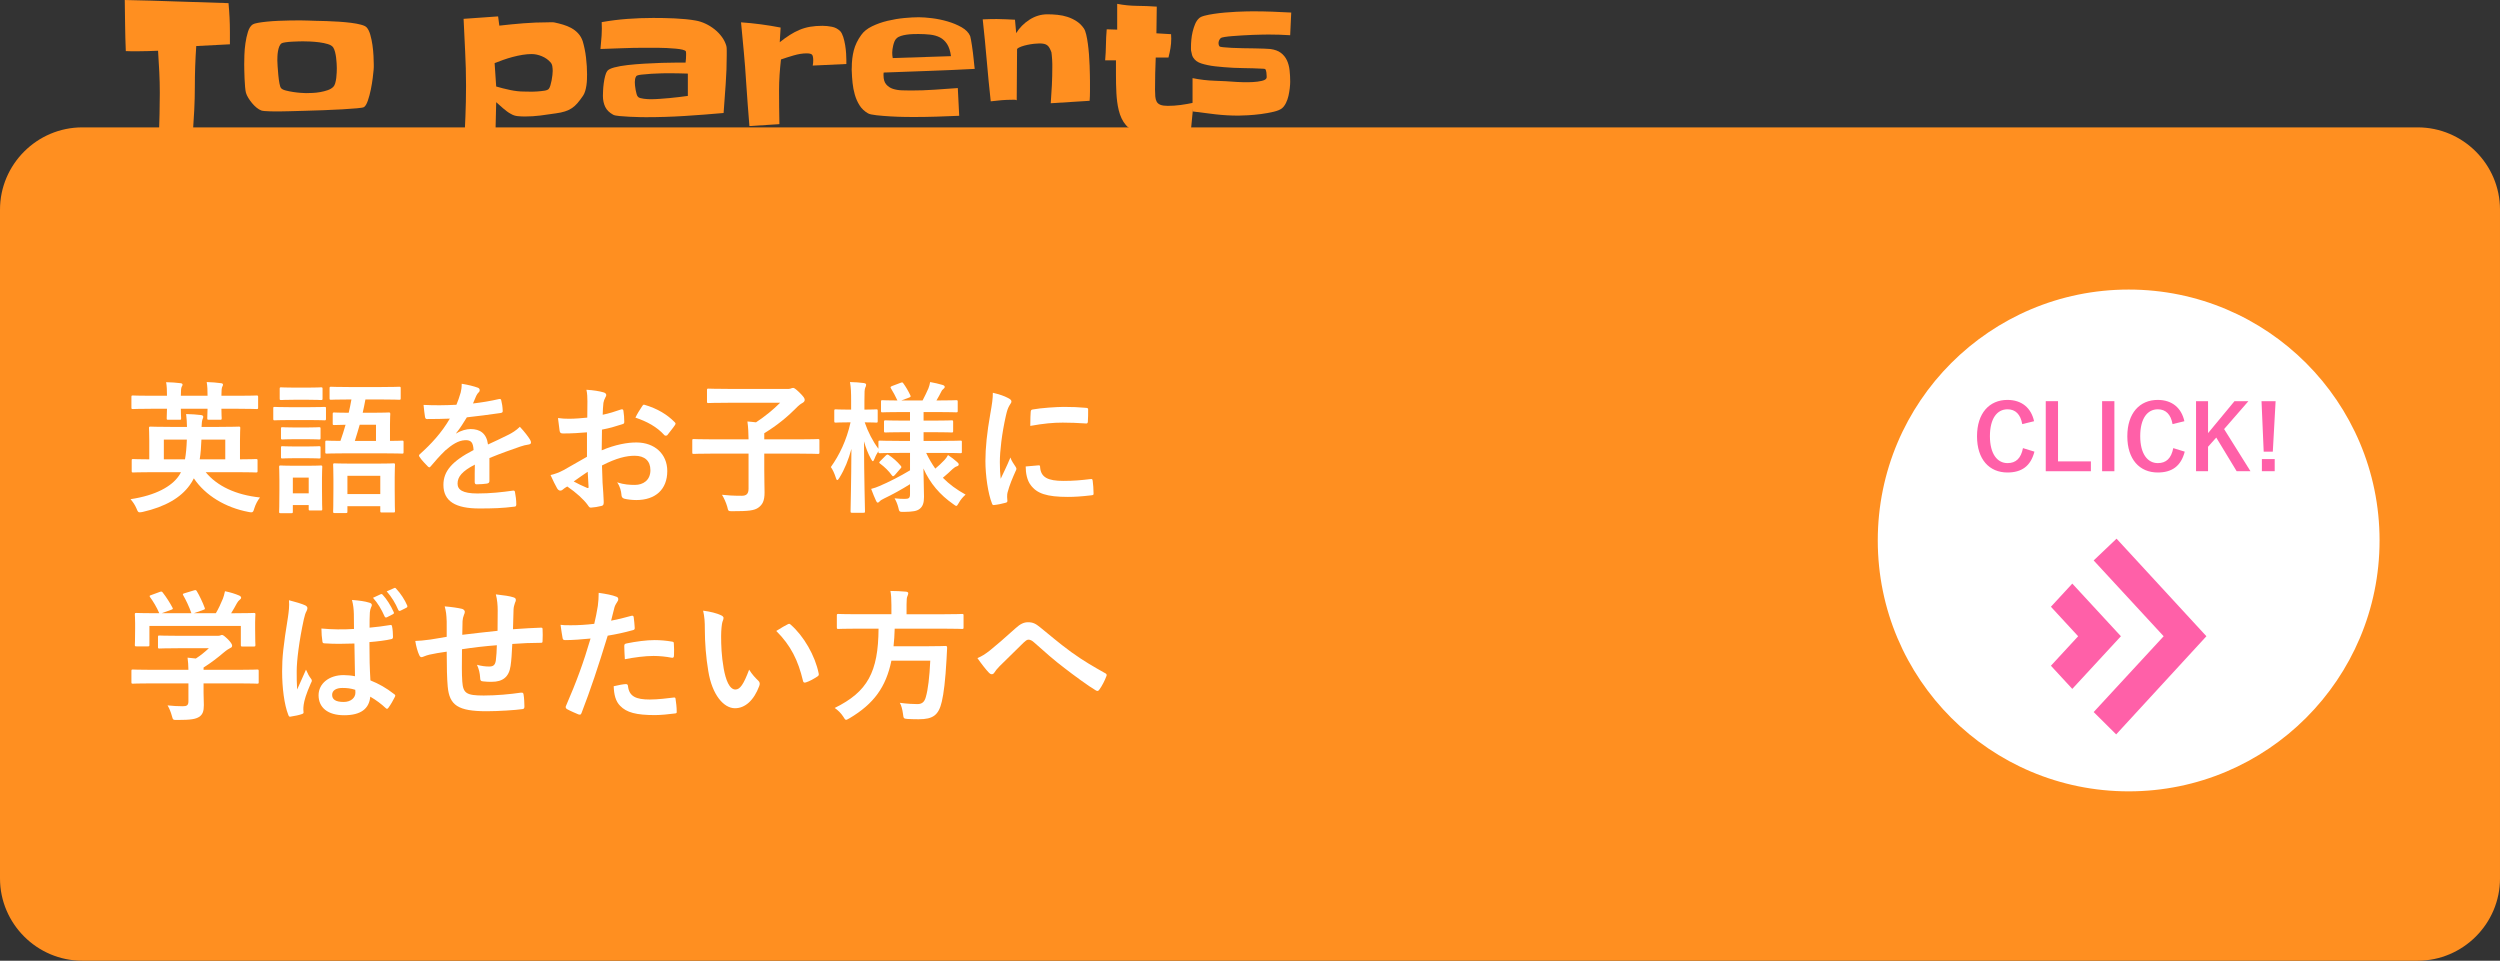 <?xml version="1.0" encoding="utf-8"?>
<!-- Generator: Adobe Illustrator 17.0.2, SVG Export Plug-In . SVG Version: 6.00 Build 0)  -->
<!DOCTYPE svg PUBLIC "-//W3C//DTD SVG 1.1 Tiny//EN" "http://www.w3.org/Graphics/SVG/1.1/DTD/svg11-tiny.dtd">
<svg version="1.1" baseProfile="tiny" id="レイヤー_1"
	 xmlns="http://www.w3.org/2000/svg" xmlns:xlink="http://www.w3.org/1999/xlink" x="0px" y="0px" width="420px" height="161.399px"
	 viewBox="0 0 420 161.399" xml:space="preserve">
<rect x="0" y="0" width="420" height="161.399" fill="#333333" stroke="none"/>
<path fill="#FF8F20" d="M420,147.577c0,7.602-6.22,13.821-13.821,13.821H13.821C6.22,161.399,0,155.179,0,147.577V35.22
	c0-7.602,6.22-13.821,13.821-13.821h392.357c7.602,0,13.821,6.22,13.821,13.821V147.577z"/>
<g>
	<path fill="#FF8F20" d="M38.625,5.391v2.051L32.97,7.734c-0.078,1.133-0.137,2.256-0.176,3.369c-0.04,1.113-0.059,2.227-0.059,3.34
		c0,1.367-0.034,2.729-0.103,4.087c-0.069,1.358-0.151,2.71-0.249,4.058c-0.703,0.039-1.406,0.073-2.109,0.103
		s-1.406,0.044-2.109,0.044c-0.254,0-0.503-0.005-0.747-0.015c-0.245-0.01-0.483-0.015-0.718-0.015
		c0.039-1.191,0.073-2.377,0.103-3.56c0.029-1.182,0.044-2.358,0.044-3.53s-0.029-2.348-0.088-3.53
		c-0.059-1.182-0.127-2.368-0.205-3.56c-0.567,0.02-1.138,0.04-1.714,0.059c-0.576,0.02-1.157,0.029-1.743,0.029
		c-0.333,0-0.659,0-0.981,0s-0.649-0.01-0.981-0.029c-0.059-1.445-0.098-2.881-0.117-4.307c-0.02-1.425-0.04-2.852-0.059-4.277
		c2.93,0.059,5.84,0.142,8.73,0.249c2.89,0.107,5.791,0.201,8.701,0.278c0.078,0.84,0.136,1.655,0.176,2.446
		C38.605,3.765,38.625,4.57,38.625,5.391z"/>
	<path fill="#FF8F20" d="M62.795,10.84c0,0.157,0,0.308,0,0.454s-0.01,0.298-0.029,0.454c-0.02,0.274-0.069,0.723-0.146,1.348
		c-0.078,0.625-0.186,1.274-0.322,1.948c-0.137,0.674-0.303,1.294-0.498,1.86c-0.195,0.567-0.41,0.928-0.645,1.084
		c-0.117,0.078-0.513,0.146-1.187,0.205s-1.494,0.117-2.461,0.176s-2.017,0.107-3.149,0.146c-1.133,0.04-2.212,0.073-3.237,0.103
		s-1.924,0.054-2.695,0.073c-0.772,0.02-1.285,0.029-1.538,0.029c-0.117,0-0.318,0-0.601,0c-0.283,0-0.582-0.004-0.894-0.015
		c-0.312-0.01-0.605-0.024-0.879-0.044c-0.274-0.019-0.469-0.048-0.586-0.088c-0.274-0.098-0.547-0.259-0.82-0.483
		c-0.274-0.224-0.527-0.479-0.762-0.762c-0.234-0.283-0.444-0.576-0.63-0.879c-0.186-0.303-0.318-0.59-0.396-0.864
		c-0.059-0.215-0.107-0.542-0.146-0.981c-0.04-0.439-0.069-0.898-0.088-1.377c-0.02-0.479-0.034-0.942-0.044-1.392
		c-0.01-0.449-0.015-0.791-0.015-1.025c0-0.371,0.01-0.883,0.029-1.538c0.019-0.654,0.078-1.323,0.176-2.007
		c0.098-0.684,0.239-1.323,0.425-1.919c0.186-0.596,0.454-1.011,0.806-1.245c0.156-0.098,0.449-0.186,0.879-0.264
		c0.429-0.078,0.938-0.146,1.523-0.205s1.211-0.103,1.875-0.132c0.664-0.029,1.313-0.048,1.948-0.059
		c0.634-0.01,1.226-0.015,1.772-0.015c0.546,0,0.986,0.01,1.318,0.029c0.293,0.02,0.713,0.034,1.26,0.044
		c0.546,0.01,1.157,0.025,1.831,0.044c0.674,0.02,1.372,0.054,2.095,0.103c0.722,0.049,1.396,0.113,2.021,0.19
		c0.625,0.078,1.176,0.181,1.655,0.308c0.479,0.127,0.795,0.278,0.952,0.454c0.253,0.274,0.458,0.684,0.615,1.23
		c0.156,0.547,0.278,1.128,0.366,1.743s0.146,1.221,0.176,1.816C62.78,9.986,62.795,10.469,62.795,10.84z M56.584,11.455
		c0-0.234-0.01-0.508-0.029-0.82c-0.02-0.312-0.049-0.63-0.088-0.952c-0.04-0.322-0.098-0.634-0.176-0.938
		c-0.078-0.303-0.176-0.552-0.293-0.747c-0.157-0.253-0.459-0.449-0.908-0.586c-0.45-0.136-0.942-0.239-1.479-0.308
		c-0.538-0.068-1.065-0.112-1.582-0.132c-0.518-0.019-0.904-0.029-1.157-0.029c-0.137,0-0.381,0.005-0.732,0.015
		c-0.352,0.01-0.718,0.025-1.099,0.044c-0.381,0.02-0.737,0.054-1.069,0.103c-0.333,0.049-0.547,0.103-0.645,0.161
		c-0.176,0.117-0.312,0.298-0.41,0.542c-0.098,0.245-0.171,0.513-0.22,0.806c-0.049,0.293-0.078,0.582-0.088,0.864
		c-0.01,0.283-0.015,0.513-0.015,0.688s0.015,0.494,0.044,0.952c0.029,0.459,0.068,0.948,0.117,1.465
		c0.048,0.518,0.112,0.992,0.19,1.421c0.078,0.43,0.176,0.703,0.293,0.82c0.136,0.157,0.396,0.283,0.776,0.381
		c0.381,0.098,0.791,0.181,1.23,0.249c0.439,0.069,0.864,0.117,1.274,0.146s0.703,0.044,0.879,0.044c0.312,0,0.684-0.01,1.113-0.029
		c0.429-0.019,0.864-0.068,1.304-0.146c0.439-0.078,0.854-0.186,1.245-0.322c0.391-0.136,0.703-0.322,0.938-0.557
		c0.136-0.136,0.244-0.341,0.322-0.615c0.078-0.273,0.136-0.566,0.176-0.879c0.039-0.312,0.063-0.62,0.073-0.923
		C56.579,11.87,56.584,11.631,56.584,11.455z"/>
	<path fill="#FF8F20" d="M98.625,12.451c0,0.274-0.005,0.571-0.015,0.894c-0.01,0.322-0.04,0.649-0.088,0.981
		c-0.049,0.333-0.117,0.649-0.205,0.952c-0.088,0.303-0.21,0.571-0.366,0.806c-0.333,0.488-0.645,0.904-0.938,1.245
		c-0.293,0.342-0.611,0.625-0.952,0.85c-0.342,0.225-0.728,0.406-1.157,0.542c-0.43,0.137-0.938,0.245-1.523,0.322
		c-0.879,0.137-1.748,0.259-2.607,0.366c-0.86,0.107-1.729,0.161-2.607,0.161c-0.391,0-0.791-0.019-1.201-0.059
		c-0.41-0.039-0.791-0.166-1.143-0.381c-0.195-0.098-0.406-0.229-0.63-0.396c-0.225-0.166-0.444-0.341-0.659-0.527
		c-0.215-0.186-0.425-0.371-0.63-0.557c-0.205-0.186-0.386-0.347-0.542-0.483l-0.176,7.354c-0.547,0.039-1.094,0.054-1.641,0.044
		c-0.547-0.01-1.104-0.015-1.67-0.015c-0.333,0-0.649,0.004-0.952,0.015c-0.303,0.01-0.62,0.024-0.952,0.044
		c0.078-1.68,0.151-3.354,0.22-5.024c0.068-1.67,0.103-3.335,0.103-4.995v-0.352c0-1.855-0.049-3.701-0.146-5.537
		c-0.098-1.835-0.186-3.681-0.264-5.537c0.977-0.078,1.943-0.146,2.9-0.205c0.957-0.059,1.923-0.127,2.9-0.205l0.205,1.553
		c1.348-0.156,2.7-0.288,4.058-0.396c1.357-0.107,2.72-0.161,4.087-0.161c0.176,0,0.366-0.004,0.571-0.015
		C92.809,3.726,93,3.74,93.176,3.779c0.469,0.098,0.947,0.22,1.436,0.366c0.488,0.146,0.947,0.337,1.377,0.571
		c0.429,0.234,0.81,0.532,1.143,0.894c0.332,0.362,0.586,0.796,0.762,1.304c0.117,0.391,0.224,0.82,0.322,1.289
		c0.098,0.469,0.176,0.952,0.234,1.45s0.103,0.986,0.132,1.465C98.61,11.597,98.625,12.041,98.625,12.451z M92.853,11.924
		c0-0.234-0.02-0.488-0.059-0.762c-0.04-0.273-0.137-0.498-0.293-0.674c-0.391-0.449-0.879-0.795-1.465-1.04
		c-0.586-0.244-1.162-0.366-1.729-0.366c-0.469,0-0.977,0.044-1.523,0.132c-0.547,0.088-1.094,0.205-1.641,0.352
		c-0.547,0.146-1.084,0.312-1.611,0.498c-0.527,0.186-1.006,0.366-1.436,0.542l0.264,3.926c0.722,0.215,1.499,0.41,2.329,0.586
		c0.83,0.176,1.616,0.264,2.358,0.264c0.195,0,0.498,0.005,0.908,0.015c0.41,0.01,0.835,0,1.274-0.029s0.85-0.073,1.23-0.132
		s0.63-0.166,0.747-0.322c0.098-0.117,0.186-0.308,0.264-0.571c0.078-0.264,0.146-0.546,0.205-0.85
		c0.059-0.303,0.103-0.596,0.132-0.879C92.839,12.33,92.853,12.1,92.853,11.924z"/>
	<path fill="#FF8F20" d="M122.092,9.229c0,1.641-0.059,3.271-0.176,4.893c-0.117,1.622-0.234,3.242-0.352,4.863
		c-2.188,0.195-4.365,0.362-6.533,0.498c-2.168,0.137-4.346,0.205-6.533,0.205c-0.195,0-0.557-0.004-1.084-0.015
		c-0.527-0.01-1.084-0.029-1.67-0.059s-1.143-0.068-1.67-0.117c-0.527-0.048-0.879-0.122-1.055-0.22
		c-0.645-0.352-1.094-0.795-1.348-1.333c-0.254-0.537-0.381-1.147-0.381-1.831c0-0.234,0.01-0.546,0.029-0.938
		c0.019-0.391,0.059-0.801,0.117-1.23c0.059-0.429,0.136-0.83,0.234-1.201c0.098-0.371,0.215-0.645,0.352-0.82
		c0.176-0.234,0.576-0.435,1.201-0.601c0.625-0.166,1.372-0.297,2.241-0.396c0.869-0.098,1.806-0.176,2.812-0.234
		c1.006-0.059,1.967-0.103,2.886-0.132c0.918-0.029,1.738-0.044,2.461-0.044c0.722,0,1.24,0,1.553,0
		c0.059-0.429,0.088-0.85,0.088-1.26c0-0.039,0-0.142,0-0.308c0-0.166-0.01-0.268-0.029-0.308c-0.059-0.117-0.245-0.215-0.557-0.293
		c-0.312-0.078-0.699-0.136-1.157-0.176c-0.459-0.039-0.957-0.073-1.494-0.103c-0.538-0.029-1.06-0.044-1.567-0.044
		c-0.508,0-0.957,0-1.348,0c-0.391,0-0.674,0-0.85,0c-1.23,0-2.461,0.025-3.691,0.073c-1.23,0.049-2.461,0.093-3.691,0.132
		c0.078-0.742,0.142-1.494,0.19-2.256c0.048-0.762,0.054-1.513,0.015-2.256c1.425-0.253,2.856-0.435,4.292-0.542
		c1.436-0.107,2.886-0.161,4.351-0.161c0.527,0,1.103,0.005,1.729,0.015c0.625,0.01,1.25,0.029,1.875,0.059
		c0.625,0.029,1.245,0.073,1.86,0.132s1.187,0.137,1.714,0.234c0.546,0.098,1.088,0.274,1.626,0.527
		c0.537,0.254,1.04,0.567,1.509,0.938c0.469,0.371,0.879,0.796,1.23,1.274c0.352,0.479,0.605,0.992,0.762,1.538
		c0.019,0.059,0.034,0.157,0.044,0.293c0.01,0.137,0.015,0.289,0.015,0.454c0,0.166,0,0.318,0,0.454
		C122.092,9.072,122.092,9.17,122.092,9.229z M115.558,16.113v-3.75c-0.567-0.019-1.133-0.034-1.699-0.044
		c-0.567-0.01-1.133-0.015-1.699-0.015c-0.117,0-0.444,0.005-0.981,0.015c-0.538,0.01-1.113,0.034-1.729,0.073
		c-0.615,0.04-1.177,0.088-1.685,0.146c-0.508,0.059-0.801,0.146-0.879,0.264c-0.098,0.157-0.161,0.318-0.19,0.483
		c-0.029,0.166-0.044,0.337-0.044,0.513c0,0.137,0.01,0.322,0.029,0.557c0.019,0.234,0.054,0.479,0.103,0.732
		c0.048,0.254,0.103,0.488,0.161,0.703c0.059,0.215,0.136,0.371,0.234,0.469c0.078,0.098,0.209,0.171,0.396,0.22
		c0.186,0.049,0.385,0.088,0.601,0.117c0.215,0.029,0.429,0.049,0.645,0.059c0.215,0.01,0.381,0.015,0.498,0.015
		c0.469,0,0.971-0.019,1.509-0.059c0.537-0.039,1.084-0.083,1.641-0.132c0.557-0.048,1.099-0.107,1.626-0.176
		C114.621,16.235,115.109,16.172,115.558,16.113z"/>
	<path fill="#FF8F20" d="M142.189,10.078v0.674l-5.654,0.264c0.059-0.253,0.088-0.546,0.088-0.879c0-0.488-0.069-0.806-0.205-0.952
		c-0.137-0.146-0.439-0.22-0.908-0.22c-0.664,0-1.396,0.117-2.197,0.352c-0.801,0.234-1.504,0.459-2.109,0.674
		c-0.098,0.86-0.176,1.719-0.234,2.578c-0.059,0.86-0.088,1.719-0.088,2.578c0,0.957,0.004,1.909,0.015,2.856
		c0.01,0.948,0.024,1.9,0.044,2.856l-5.039,0.322c-0.098-1.25-0.195-2.495-0.293-3.735c-0.098-1.24-0.186-2.485-0.264-3.735
		c-0.098-1.66-0.225-3.315-0.381-4.966c-0.157-1.65-0.312-3.315-0.469-4.995c1.113,0.078,2.222,0.19,3.325,0.337
		c1.103,0.146,2.212,0.327,3.325,0.542l-0.146,2.461c0.586-0.469,1.147-0.874,1.685-1.216c0.537-0.341,1.084-0.63,1.641-0.864
		s1.147-0.405,1.772-0.513c0.625-0.107,1.318-0.161,2.08-0.161c0.508,0,1.035,0.054,1.582,0.161
		c0.546,0.107,1.015,0.356,1.406,0.747c0.195,0.215,0.361,0.538,0.498,0.967c0.136,0.43,0.244,0.884,0.322,1.362
		c0.078,0.479,0.132,0.948,0.161,1.406C142.175,9.439,142.189,9.805,142.189,10.078z"/>
	<path fill="#FF8F20" d="M163.752,11.572c-2.559,0.137-5.108,0.249-7.646,0.337c-2.539,0.088-5.088,0.181-7.646,0.278
		c-0.02,0.078-0.029,0.157-0.029,0.234c0,0.078,0,0.157,0,0.234c0,0.664,0.151,1.172,0.454,1.523
		c0.303,0.352,0.678,0.601,1.128,0.747c0.449,0.146,0.947,0.23,1.494,0.249c0.546,0.02,1.055,0.029,1.523,0.029
		c1.308,0,2.617-0.044,3.926-0.132c1.308-0.088,2.626-0.18,3.955-0.278l0.234,4.658c-1.289,0.059-2.574,0.107-3.853,0.146
		c-1.279,0.04-2.563,0.059-3.853,0.059c-0.274,0-0.776-0.004-1.509-0.015c-0.732-0.01-1.514-0.039-2.344-0.088
		c-0.831-0.048-1.607-0.112-2.329-0.19c-0.723-0.078-1.201-0.186-1.436-0.322c-0.605-0.352-1.08-0.801-1.421-1.348
		c-0.342-0.546-0.605-1.143-0.791-1.787c-0.186-0.645-0.312-1.304-0.381-1.978c-0.069-0.674-0.113-1.323-0.132-1.948
		c-0.02-0.098-0.025-0.2-0.015-0.308c0.01-0.107,0.015-0.209,0.015-0.308c0-1.035,0.112-1.997,0.337-2.886
		c0.224-0.889,0.64-1.753,1.245-2.593c0.41-0.586,1.015-1.074,1.816-1.465c0.801-0.391,1.67-0.698,2.607-0.923
		c0.938-0.224,1.875-0.381,2.812-0.469s1.748-0.132,2.432-0.132c0.605,0,1.348,0.054,2.227,0.161
		c0.879,0.107,1.753,0.289,2.622,0.542c0.869,0.254,1.655,0.582,2.358,0.981c0.703,0.4,1.182,0.894,1.436,1.479
		c0.039,0.117,0.083,0.318,0.132,0.601c0.048,0.283,0.103,0.605,0.161,0.967c0.059,0.362,0.112,0.747,0.161,1.157
		c0.048,0.41,0.092,0.801,0.132,1.172c0.039,0.371,0.073,0.703,0.103,0.996S163.732,11.455,163.752,11.572z M159.767,9.434
		c-0.117-0.859-0.337-1.538-0.659-2.036s-0.723-0.869-1.201-1.113c-0.479-0.244-1.025-0.4-1.641-0.469
		c-0.615-0.068-1.274-0.103-1.978-0.103c-0.234,0-0.527,0.005-0.879,0.015c-0.352,0.01-0.703,0.04-1.055,0.088
		c-0.352,0.049-0.684,0.122-0.996,0.22c-0.312,0.098-0.557,0.234-0.732,0.41c-0.137,0.117-0.249,0.278-0.337,0.483
		s-0.161,0.425-0.22,0.659s-0.103,0.464-0.132,0.688c-0.029,0.225-0.044,0.415-0.044,0.571c0,0.312,0.029,0.615,0.088,0.908
		L159.767,9.434z"/>
	<path fill="#FF8F20" d="M183.117,13.74c0,0.527,0,1.06,0,1.597c0,0.538-0.02,1.069-0.059,1.597l-6.533,0.41
		c0.078-1.015,0.142-2.021,0.19-3.018c0.048-0.996,0.073-2.011,0.073-3.047c0-0.098,0-0.264,0-0.498s-0.01-0.483-0.029-0.747
		c-0.02-0.264-0.04-0.513-0.059-0.747c-0.02-0.234-0.04-0.4-0.059-0.498c-0.098-0.273-0.201-0.508-0.308-0.703
		c-0.107-0.195-0.234-0.352-0.381-0.469s-0.327-0.2-0.542-0.249c-0.215-0.048-0.479-0.073-0.791-0.073
		c-0.234,0-0.532,0.02-0.894,0.059c-0.362,0.04-0.728,0.098-1.099,0.176c-0.371,0.078-0.723,0.176-1.055,0.293
		c-0.333,0.117-0.567,0.254-0.703,0.41l-0.059,8.643c-0.04-0.078-0.151-0.117-0.337-0.117c-0.186,0-0.318,0-0.396,0
		c-0.586,0-1.191,0.025-1.816,0.073c-0.625,0.049-1.23,0.113-1.816,0.19c-0.254-2.304-0.479-4.6-0.674-6.885
		c-0.195-2.285-0.42-4.58-0.674-6.885c0.391-0.019,0.781-0.034,1.172-0.044c0.391-0.01,0.781-0.015,1.172-0.015
		c0.508,0,1.021,0.015,1.538,0.044c0.517,0.029,1.03,0.054,1.538,0.073l0.205,2.256c0.546-0.898,1.289-1.65,2.227-2.256
		c0.938-0.605,1.943-0.908,3.018-0.908c0.546,0,1.113,0.029,1.699,0.088s1.147,0.176,1.685,0.352
		c0.537,0.176,1.044,0.42,1.523,0.732c0.479,0.312,0.883,0.713,1.216,1.201c0.156,0.234,0.288,0.582,0.396,1.04
		c0.107,0.459,0.2,0.977,0.278,1.553c0.078,0.576,0.142,1.187,0.19,1.831c0.048,0.645,0.083,1.26,0.103,1.846
		c0.019,0.586,0.034,1.118,0.044,1.597C183.112,13.121,183.117,13.487,183.117,13.74z"/>
	<path fill="#FF8F20" d="M200.519,17.256l-0.498,5.156c-0.625,0.039-1.25,0.073-1.875,0.103c-0.625,0.029-1.25,0.044-1.875,0.044
		c-0.333,0-0.772-0.01-1.318-0.029c-0.547-0.02-1.113-0.054-1.699-0.103s-1.143-0.117-1.67-0.205s-0.948-0.2-1.26-0.337
		c-0.469-0.215-0.854-0.498-1.157-0.85c-0.303-0.352-0.552-0.737-0.747-1.157c-0.195-0.42-0.352-0.869-0.469-1.348
		c-0.117-0.479-0.205-0.952-0.264-1.421c-0.059-0.449-0.103-0.933-0.132-1.45c-0.029-0.517-0.049-1.05-0.059-1.597
		c-0.01-0.546-0.015-1.079-0.015-1.597c0-0.517,0-1,0-1.45v-0.879h-1.816c0.078-0.879,0.122-1.748,0.132-2.607
		c0.01-0.859,0.054-1.729,0.132-2.607l1.758,0.059V0.645c1.113,0.215,2.222,0.327,3.325,0.337c1.103,0.01,2.212,0.054,3.325,0.132
		l-0.059,4.482l2.461,0.146c0,0.137,0.004,0.264,0.015,0.381c0.01,0.117,0.015,0.245,0.015,0.381c0,0.547-0.044,1.08-0.132,1.597
		c-0.088,0.518-0.201,1.04-0.337,1.567h-2.139c-0.04,0.898-0.069,1.797-0.088,2.695c-0.02,0.898-0.029,1.797-0.029,2.695
		c0,0.43,0.015,0.816,0.044,1.157c0.029,0.342,0.107,0.63,0.234,0.864c0.127,0.234,0.337,0.41,0.63,0.527s0.703,0.176,1.23,0.176
		c0.722,0,1.445-0.048,2.168-0.146C199.073,17.539,199.797,17.413,200.519,17.256z"/>
	<path fill="#FF8F20" d="M216.926,2.109l-0.176,3.809c-0.605-0.039-1.211-0.068-1.816-0.088c-0.605-0.019-1.211-0.029-1.816-0.029
		c-0.254,0-0.615,0.005-1.084,0.015c-0.469,0.01-0.992,0.025-1.567,0.044c-0.576,0.02-1.167,0.049-1.772,0.088
		c-0.605,0.04-1.162,0.078-1.67,0.117c-0.508,0.04-0.938,0.088-1.289,0.146s-0.567,0.117-0.645,0.176
		c-0.254,0.254-0.381,0.547-0.381,0.879c0,0.215,0.059,0.391,0.176,0.527c0.039,0.059,0.253,0.107,0.645,0.146
		c0.391,0.04,0.869,0.073,1.436,0.103c0.566,0.029,1.187,0.049,1.86,0.059c0.674,0.01,1.318,0.02,1.934,0.029
		c0.615,0.01,1.162,0.025,1.641,0.044c0.479,0.02,0.815,0.04,1.011,0.059c0.742,0.098,1.333,0.312,1.772,0.645
		c0.439,0.333,0.776,0.747,1.011,1.245s0.385,1.06,0.454,1.685c0.068,0.625,0.103,1.26,0.103,1.904c0,0.312-0.025,0.684-0.073,1.113
		c-0.049,0.43-0.122,0.86-0.22,1.289c-0.098,0.43-0.239,0.831-0.425,1.201c-0.186,0.371-0.406,0.664-0.659,0.879
		c-0.293,0.234-0.767,0.43-1.421,0.586c-0.655,0.157-1.358,0.283-2.109,0.381c-0.752,0.098-1.479,0.166-2.183,0.205
		c-0.703,0.04-1.241,0.059-1.611,0.059c-1.289,0-2.578-0.073-3.867-0.22s-2.568-0.308-3.838-0.483v-5.596
		c1.23,0.254,2.465,0.4,3.706,0.439c1.24,0.04,2.485,0.107,3.735,0.205c0.253,0.02,0.64,0.034,1.157,0.044
		c0.517,0.01,1.04,0,1.567-0.029s1.006-0.092,1.436-0.19c0.429-0.098,0.693-0.234,0.791-0.41c0.039-0.059,0.059-0.127,0.059-0.205
		c0-0.078,0-0.146,0-0.205c0-0.156-0.015-0.356-0.044-0.601c-0.029-0.244-0.093-0.435-0.19-0.571
		c-0.02-0.019-0.088-0.034-0.205-0.044c-0.117-0.01-0.186-0.015-0.205-0.015c-1.094-0.059-2.188-0.092-3.281-0.103
		c-1.094-0.01-2.197-0.063-3.311-0.161c-0.45-0.039-0.904-0.083-1.362-0.132c-0.459-0.048-0.913-0.122-1.362-0.22
		c-0.371-0.078-0.708-0.166-1.011-0.264c-0.303-0.098-0.567-0.224-0.791-0.381c-0.225-0.156-0.415-0.356-0.571-0.601
		c-0.157-0.244-0.264-0.571-0.322-0.981c-0.04-0.136-0.059-0.268-0.059-0.396c0-0.127,0-0.268,0-0.425
		c0-0.352,0.019-0.751,0.059-1.201c0.039-0.449,0.112-0.898,0.22-1.348c0.107-0.449,0.244-0.874,0.41-1.274
		c0.166-0.4,0.385-0.728,0.659-0.981c0.176-0.176,0.488-0.322,0.938-0.439c0.449-0.117,0.967-0.22,1.553-0.308
		s1.211-0.161,1.875-0.22c0.664-0.059,1.304-0.103,1.919-0.132s1.172-0.048,1.67-0.059c0.498-0.01,0.874-0.015,1.128-0.015
		c1.094,0,2.172,0.02,3.237,0.059C214.811,2.002,215.871,2.051,216.926,2.109z"/>
</g>
<g>
	<path fill="#FFFFFF" d="M25.413,79.328c-2.136,0-2.88,0.048-3.024,0.048c-0.24,0-0.264-0.024-0.264-0.264v-1.728
		c0-0.24,0.024-0.264,0.264-0.264c0.12,0,0.84,0.048,2.688,0.048v-3.145c0-1.296-0.048-1.92-0.048-2.088
		c0-0.24,0.024-0.264,0.288-0.264c0.144,0,0.984,0.048,3.312,0.048h2.784c-0.024-0.72-0.048-1.44-0.144-2.16
		c0.96,0.024,1.704,0.072,2.496,0.168c0.264,0.024,0.384,0.144,0.384,0.312c0,0.144-0.096,0.288-0.144,0.456
		c-0.072,0.192-0.12,0.625-0.144,1.224h2.904c2.328,0,3.168-0.048,3.336-0.048c0.24,0,0.264,0.024,0.264,0.264
		c0,0.144-0.048,0.768-0.048,2.064v3.168c1.824,0,2.52-0.048,2.664-0.048c0.264,0,0.288,0.024,0.288,0.264v1.728
		c0,0.24-0.024,0.264-0.288,0.264c-0.144,0-0.888-0.048-3.024-0.048h-5.401c1.944,2.352,5.064,3.816,9.121,4.249
		c-0.384,0.479-0.744,1.152-0.96,1.848c-0.144,0.504-0.216,0.648-0.504,0.648c-0.12,0-0.264-0.024-0.504-0.072
		c-3.792-0.72-7.201-2.736-9.145-5.641c-0.192,0.408-0.433,0.792-0.696,1.152c-1.512,2.112-4.104,3.624-7.873,4.488
		c-0.24,0.048-0.384,0.072-0.528,0.072c-0.264,0-0.336-0.144-0.528-0.624c-0.264-0.624-0.6-1.104-1.008-1.584
		c4.32-0.648,6.913-2.184,8.089-3.888c0.144-0.192,0.264-0.408,0.384-0.648H25.413z M28.053,66.487c0-0.888-0.024-1.608-0.144-2.28
		c0.888,0.024,1.704,0.072,2.424,0.168c0.192,0.024,0.336,0.096,0.336,0.24c0,0.12-0.048,0.216-0.144,0.36
		c-0.096,0.168-0.144,0.624-0.144,1.512h4.488c0-0.888-0.024-1.632-0.144-2.304c0.864,0.024,1.704,0.096,2.4,0.192
		c0.216,0.024,0.336,0.096,0.336,0.24c0,0.12-0.024,0.192-0.12,0.36c-0.096,0.168-0.145,0.6-0.145,1.512h2.88
		c2.136,0,2.856-0.048,3-0.048c0.264,0,0.288,0.024,0.288,0.264v1.752c0,0.24-0.024,0.264-0.288,0.264c-0.144,0-0.864-0.048-3-0.048
		h-2.88c0,0.984,0.048,1.44,0.048,1.56c0,0.264-0.024,0.288-0.264,0.288h-1.896c-0.24,0-0.264-0.024-0.264-0.288
		c0-0.12,0.024-0.576,0.048-1.56h-4.488c0,0.984,0.048,1.464,0.048,1.584c0,0.24-0.024,0.264-0.264,0.264h-1.896
		c-0.24,0-0.264-0.024-0.264-0.264c0-0.144,0.024-0.624,0.048-1.584h-2.712c-2.136,0-2.856,0.048-3,0.048
		c-0.24,0-0.264-0.024-0.264-0.264v-1.752c0-0.24,0.024-0.264,0.264-0.264c0.144,0,0.864,0.048,3,0.048H28.053z M27.525,73.856
		v3.312h3.553c0.168-0.912,0.264-1.992,0.312-3.312H27.525z M37.846,77.168v-3.312h-4.008c-0.048,1.224-0.12,2.328-0.288,3.312
		H37.846z"/>
	<path fill="#FFFFFF" d="M51.933,68.407c1.824,0,2.424-0.048,2.568-0.048c0.24,0,0.264,0.024,0.264,0.264v1.704
		c0,0.264-0.024,0.288-0.264,0.288c-0.144,0-0.744-0.048-2.568-0.048h-3.216c-1.824,0-2.424,0.048-2.568,0.048
		c-0.216,0-0.24-0.024-0.24-0.288v-1.704c0-0.24,0.024-0.264,0.24-0.264c0.144,0,0.744,0.048,2.568,0.048H51.933z M54.093,82.041
		c0,2.784,0.048,3.312,0.048,3.456c0,0.24-0.023,0.264-0.264,0.264h-1.752c-0.24,0-0.264-0.024-0.264-0.264v-0.648h-2.665v1.104
		c0,0.24-0.024,0.264-0.264,0.264h-1.752c-0.264,0-0.288-0.024-0.288-0.264c0-0.168,0.048-0.72,0.048-3.625V80.72
		c0-1.512-0.048-2.088-0.048-2.256c0-0.24,0.023-0.264,0.288-0.264c0.144,0,0.648,0.048,2.184,0.048h2.305
		c1.56,0,2.04-0.048,2.208-0.048c0.24,0,0.264,0.024,0.264,0.264c0,0.144-0.048,0.72-0.048,1.848V82.041z M51.741,65.119
		c1.56,0,2.016-0.048,2.16-0.048c0.264,0,0.288,0.024,0.288,0.264v1.608c0,0.24-0.024,0.264-0.288,0.264
		c-0.144,0-0.6-0.048-2.16-0.048h-2.304c-1.56,0-2.04,0.048-2.184,0.048c-0.24,0-0.264-0.024-0.264-0.264v-1.608
		c0-0.24,0.024-0.264,0.264-0.264c0.144,0,0.624,0.048,2.184,0.048H51.741z M51.55,71.815c1.464,0,1.872-0.048,2.016-0.048
		c0.264,0,0.288,0.024,0.288,0.264v1.536c0,0.24-0.024,0.264-0.288,0.264c-0.144,0-0.552-0.048-2.016-0.048h-2.04
		c-1.464,0-1.896,0.048-2.041,0.048c-0.24,0-0.264-0.024-0.264-0.264v-1.536c0-0.24,0.024-0.264,0.264-0.264
		c0.144,0,0.576,0.048,2.041,0.048H51.55z M51.55,75.008c1.464,0,1.872-0.048,2.016-0.048c0.264,0,0.288,0.024,0.288,0.264v1.56
		c0,0.216-0.024,0.24-0.288,0.24c-0.144,0-0.552-0.048-2.016-0.048h-2.04c-1.464,0-1.896,0.048-2.041,0.048
		c-0.24,0-0.264-0.024-0.264-0.24v-1.56c0-0.24,0.024-0.264,0.264-0.264c0.144,0,0.576,0.048,2.041,0.048H51.55z M49.197,80.24v2.64
		h2.665v-2.64H49.197z M58.654,67.111c-2.16,0-2.904,0.048-3.024,0.048c-0.24,0-0.264-0.023-0.264-0.264v-1.632
		c0-0.264,0.024-0.288,0.264-0.288c0.12,0,0.864,0.048,3.024,0.048h5.353c2.16,0,2.904-0.048,3.048-0.048
		c0.24,0,0.264,0.023,0.264,0.288v1.632c0,0.24-0.024,0.264-0.264,0.264c-0.144,0-0.888-0.048-3.048-0.048H61.39
		c-0.144,0.768-0.288,1.512-0.456,2.232h1.656c1.896,0,2.568-0.048,2.688-0.048c0.264,0,0.288,0.024,0.288,0.288
		c0,0.12-0.048,0.6-0.048,1.728v2.761c1.368,0,1.92-0.048,2.04-0.048c0.216,0,0.24,0.024,0.24,0.264v1.656
		c0,0.24-0.024,0.264-0.24,0.264c-0.144,0-0.936-0.048-3.168-0.048h-6.312c-2.256,0-3.024,0.048-3.168,0.048
		c-0.24,0-0.264-0.024-0.264-0.264v-1.656c0-0.24,0.024-0.264,0.264-0.264c0.12,0,0.72,0.048,2.28,0.048
		c0.312-0.864,0.6-1.776,0.864-2.712c-1.272,0.024-1.776,0.048-1.896,0.048c-0.24,0-0.264-0.024-0.264-0.264v-1.56
		c0-0.264,0.024-0.288,0.264-0.288c0.12,0,0.744,0.048,2.424,0.048c0.168-0.744,0.336-1.488,0.456-2.232H58.654z M56.23,86.193
		c-0.24,0-0.264-0.024-0.264-0.288c0-0.144,0.048-0.72,0.048-3.769v-1.632c0-1.608-0.048-2.232-0.048-2.4
		c0-0.24,0.024-0.264,0.264-0.264c0.168,0,0.84,0.048,2.856,0.048h4.152c2.016,0,2.712-0.048,2.856-0.048
		c0.24,0,0.264,0.024,0.264,0.264c0,0.168-0.048,0.792-0.048,2.088v1.896c0,3,0.048,3.6,0.048,3.744c0,0.24-0.024,0.264-0.264,0.264
		h-1.944c-0.24,0-0.264-0.024-0.264-0.264v-0.792h-5.521v0.864c0,0.264-0.024,0.288-0.264,0.288H56.23z M58.366,83.001h5.521v-3.072
		h-5.521V83.001z M60.43,71.359c-0.264,0.912-0.528,1.824-0.816,2.712h3.552v-2.712H60.43z"/>
	<path fill="#FFFFFF" d="M82.222,80.816c0,0.264-0.145,0.384-0.456,0.432c-0.312,0.048-1.032,0.12-1.704,0.12
		c-0.216,0-0.312-0.144-0.312-0.384c0-0.864,0-2.064,0.024-2.928c-2.136,1.104-2.904,2.04-2.904,3.192
		c0,1.008,0.816,1.656,3.336,1.656c2.208,0,4.128-0.216,5.977-0.48c0.216-0.024,0.312,0.048,0.336,0.264
		c0.12,0.552,0.216,1.392,0.216,1.968c0.024,0.288-0.072,0.456-0.264,0.456c-2.064,0.264-3.624,0.312-5.952,0.312
		c-3.937,0-6.025-1.176-6.025-3.96c0-2.304,1.44-3.984,5.064-5.856c-0.072-1.225-0.36-1.704-1.44-1.656
		C76.99,74,75.91,74.72,74.805,75.68c-1.032,1.008-1.632,1.704-2.4,2.616c-0.12,0.144-0.192,0.216-0.288,0.216
		c-0.072,0-0.168-0.072-0.264-0.168c-0.336-0.336-1.056-1.08-1.368-1.584c-0.072-0.096-0.096-0.168-0.096-0.216
		c0-0.096,0.048-0.168,0.168-0.264c1.848-1.656,3.624-3.552,5.016-5.953c-1.128,0.048-2.424,0.072-3.84,0.072
		c-0.216,0-0.288-0.12-0.336-0.384c-0.072-0.384-0.168-1.272-0.24-1.992c1.824,0.096,3.696,0.072,5.521-0.024
		c0.264-0.648,0.48-1.224,0.72-2.064c0.096-0.408,0.168-0.816,0.168-1.464c1.056,0.168,2.112,0.432,2.736,0.672
		c0.192,0.072,0.288,0.24,0.288,0.408c0,0.12-0.048,0.264-0.168,0.36c-0.144,0.12-0.288,0.336-0.408,0.576
		c-0.144,0.336-0.264,0.648-0.552,1.296c1.464-0.168,2.929-0.408,4.369-0.744c0.264-0.048,0.336,0.024,0.384,0.24
		c0.12,0.48,0.216,1.032,0.24,1.729c0.024,0.24-0.072,0.336-0.408,0.384c-1.8,0.264-3.865,0.528-5.617,0.72
		c-0.552,0.888-1.08,1.776-1.8,2.664l0.024,0.048c0.768-0.504,1.752-0.744,2.4-0.744c1.584,0,2.688,0.72,2.928,2.592
		c0.936-0.432,2.304-1.056,3.528-1.68c0.456-0.24,1.224-0.672,1.824-1.296c0.792,0.84,1.416,1.68,1.68,2.112
		c0.144,0.216,0.192,0.384,0.192,0.528c0,0.192-0.12,0.288-0.36,0.336c-0.504,0.072-0.984,0.192-1.464,0.36
		c-1.56,0.552-3.12,1.08-5.16,1.92V80.816z"/>
	<path fill="#FFFFFF" d="M98.614,72.631c-1.2,0.096-2.424,0.192-4.032,0.192c-0.408,0-0.528-0.145-0.576-0.504
		c-0.072-0.456-0.168-1.248-0.264-2.088c0.624,0.096,1.248,0.12,1.872,0.12c1.008,0,2.041-0.096,3.049-0.192
		c0-0.792,0.023-1.704,0.023-2.736c0-0.624-0.023-1.32-0.168-1.944c1.2,0.072,2.208,0.24,2.856,0.432
		c0.288,0.072,0.48,0.24,0.48,0.456c0,0.096-0.048,0.216-0.144,0.384c-0.168,0.312-0.288,0.624-0.336,0.936
		c-0.072,0.624-0.096,1.224-0.12,1.992c1.056-0.216,2.04-0.528,3.072-0.888c0.216-0.072,0.384-0.024,0.408,0.216
		c0.096,0.6,0.144,1.248,0.144,1.872c0,0.24-0.072,0.312-0.312,0.384c-1.584,0.504-1.992,0.624-3.433,0.912
		c-0.023,1.152-0.023,2.328-0.048,3.48c2.256-0.96,4.369-1.344,5.905-1.32c2.976,0.024,5.112,1.92,5.112,4.801
		c0,3.072-1.968,4.872-5.208,4.872c-0.696,0-1.464-0.096-1.968-0.216c-0.384-0.096-0.528-0.336-0.528-0.72
		c-0.048-0.528-0.216-1.344-0.72-2.04c1.152,0.384,2.112,0.432,3,0.432c1.344,0,2.592-0.768,2.592-2.473
		c0-1.56-0.96-2.424-2.64-2.424c-1.368,0-3.024,0.36-5.497,1.632c0.024,1.008,0.048,1.824,0.096,2.88
		c0.072,1.056,0.192,2.568,0.192,3.121c0,0.336,0.048,0.696-0.36,0.792c-0.528,0.144-1.296,0.264-1.776,0.288
		c-0.264,0.024-0.36-0.168-0.576-0.48c-0.648-0.888-1.896-2.04-3.408-3.072c-0.264,0.145-0.552,0.336-0.769,0.528
		c-0.12,0.12-0.288,0.168-0.408,0.168c-0.192,0-0.384-0.144-0.528-0.384c-0.264-0.432-0.744-1.44-1.104-2.232
		c0.624-0.144,1.416-0.408,2.208-0.84c1.032-0.576,2.16-1.225,3.912-2.232V72.631z M96.382,80.888
		c0.672,0.36,1.488,0.768,2.256,1.08c0.192,0.048,0.264,0.024,0.24-0.192c-0.048-0.624-0.096-1.728-0.144-2.521
		C98.061,79.712,97.245,80.264,96.382,80.888z M107.854,68.287c0.168-0.264,0.24-0.336,0.408-0.288
		c2.208,0.648,3.84,1.656,5.088,2.928c0.096,0.096,0.144,0.168,0.144,0.24c0,0.072-0.048,0.144-0.096,0.24
		c-0.312,0.48-0.937,1.224-1.296,1.704c-0.072,0.096-0.408,0.12-0.48,0c-1.272-1.416-2.952-2.304-4.873-2.952
		C107.062,69.511,107.447,68.887,107.854,68.287z"/>
	<path fill="#FFFFFF" d="M119.59,76.208c-2.137,0-2.88,0.048-3.024,0.048c-0.24,0-0.264-0.024-0.264-0.264v-1.968
		c0-0.24,0.024-0.264,0.264-0.264c0.144,0,0.888,0.048,3.024,0.048h6.168c-0.023-1.104-0.048-1.944-0.191-3
		c0.456,0.048,0.96,0.072,1.44,0.144c1.536-1.008,2.928-2.16,4.056-3.288h-8.713c-2.352,0-3.168,0.048-3.312,0.048
		c-0.24,0-0.264-0.024-0.264-0.264v-1.896c0-0.24,0.024-0.264,0.264-0.264c0.144,0,0.96,0.048,3.312,0.048h10.177
		c0.168,0,0.336-0.072,0.408-0.096c0.072-0.024,0.144-0.072,0.312-0.072c0.144,0,0.336,0.072,1.056,0.769
		c0.744,0.744,0.888,0.984,0.888,1.248c0,0.216-0.144,0.384-0.408,0.528c-0.264,0.144-0.576,0.36-1.032,0.84
		c-1.344,1.368-3.168,2.904-5.353,4.224v1.032h5.977c2.136,0,2.88-0.048,3.024-0.048c0.24,0,0.264,0.024,0.264,0.264v1.968
		c0,0.24-0.024,0.264-0.264,0.264c-0.145,0-0.889-0.048-3.024-0.048h-5.977v2.736c0,1.752,0.048,2.952,0.048,3.792
		c0,1.392-0.336,2.016-1.008,2.52c-0.696,0.528-1.752,0.624-4.345,0.624c-0.744,0-0.744,0.024-0.912-0.744
		c-0.216-0.744-0.552-1.464-0.888-2.016c0.936,0.096,1.752,0.168,3.336,0.168c0.768,0,1.128-0.336,1.128-1.176v-5.905H119.59z"/>
	<path fill="#FFFFFF" d="M151.102,76.088c-2.305,0-3.121,0.048-3.265,0.048c-0.24,0-0.264-0.024-0.264-0.264V75.8
		c-0.24,0.36-0.48,0.792-0.648,1.248c-0.12,0.288-0.192,0.432-0.288,0.432c-0.072,0-0.168-0.12-0.312-0.384
		c-0.48-0.864-0.864-1.848-1.176-2.952c0.024,6.265,0.168,11.353,0.168,11.737c0,0.24-0.024,0.264-0.264,0.264h-1.896
		c-0.24,0-0.264-0.024-0.264-0.264c0-0.36,0.12-4.968,0.144-10.465c-0.48,1.8-1.128,3.408-2.016,4.849
		c-0.144,0.24-0.264,0.384-0.36,0.384c-0.096,0-0.168-0.12-0.24-0.384c-0.216-0.696-0.552-1.416-0.84-1.8
		c1.44-2.016,2.641-4.488,3.312-7.513h-0.264c-1.584,0-2.064,0.048-2.208,0.048c-0.24,0-0.264-0.024-0.264-0.288v-1.656
		c0-0.264,0.024-0.288,0.264-0.288c0.144,0,0.624,0.048,2.208,0.048h0.36v-1.416c0-1.44-0.023-2.256-0.192-3.216
		c0.912,0.024,1.608,0.072,2.329,0.168c0.24,0.048,0.384,0.12,0.384,0.264c0,0.192-0.048,0.312-0.144,0.504
		c-0.12,0.288-0.144,0.672-0.144,2.256v1.44c1.392,0,1.848-0.048,1.992-0.048c0.216,0,0.24,0.024,0.24,0.288v1.656
		c0,0.264-0.024,0.288-0.24,0.288c-0.144,0-0.6-0.048-1.944-0.048c0.552,1.608,1.344,3.168,2.305,4.44v-1.104
		c0-0.24,0.023-0.264,0.264-0.264c0.144,0,0.96,0.048,3.265,0.048h1.776v-1.464h-1.104c-2.136,0-2.856,0.048-3,0.048
		c-0.24,0-0.264-0.024-0.264-0.264v-1.488c0-0.264,0.024-0.288,0.264-0.288c0.144,0,0.864,0.048,3,0.048h1.104v-1.44h-1.44
		c-2.256,0-3.024,0.048-3.168,0.048c-0.24,0-0.264-0.024-0.264-0.24v-1.536c0-0.24,0.024-0.264,0.264-0.264
		c0.12,0,0.792,0.048,2.496,0.048c-0.312-0.672-0.72-1.44-1.08-2.016c-0.144-0.216-0.096-0.288,0.168-0.408l1.464-0.552
		c0.264-0.096,0.288-0.096,0.456,0.12c0.384,0.528,0.84,1.296,1.152,1.968c0.12,0.24,0.072,0.288-0.216,0.408l-1.296,0.48h3.577
		c0.336-0.648,0.72-1.416,0.984-2.04c0.144-0.36,0.216-0.672,0.288-1.056c0.792,0.144,1.416,0.288,2.064,0.48
		c0.24,0.072,0.384,0.168,0.384,0.336c0,0.12-0.072,0.24-0.24,0.36s-0.264,0.264-0.336,0.432c-0.216,0.432-0.504,0.984-0.816,1.488
		h0.144c2.232,0,3-0.048,3.144-0.048c0.264,0,0.288,0.024,0.288,0.264v1.536c0,0.216-0.024,0.24-0.288,0.24
		c-0.144,0-0.912-0.048-3.144-0.048h-2.304v1.44h1.704c2.16,0,2.856-0.048,3-0.048c0.24,0,0.264,0.024,0.264,0.288v1.488
		c0,0.24-0.024,0.264-0.264,0.264c-0.145,0-0.84-0.048-3-0.048h-1.704v1.464h2.928c2.304,0,3.096-0.048,3.24-0.048
		c0.264,0,0.264,0.024,0.264,0.264v1.584c0,0.24,0,0.264-0.264,0.264c-0.144,0-0.936-0.048-3.24-0.048h-2.496
		c0.456,0.96,0.96,1.824,1.536,2.64c0.528-0.432,0.984-0.864,1.536-1.44c0.24-0.264,0.408-0.479,0.6-0.84
		c0.576,0.384,1.057,0.744,1.536,1.176c0.168,0.144,0.264,0.264,0.264,0.408c0,0.144-0.096,0.24-0.312,0.312
		c-0.24,0.072-0.408,0.192-0.72,0.456c-0.456,0.432-0.96,0.912-1.632,1.464c1.056,1.08,2.304,1.992,3.816,2.832
		c-0.432,0.384-0.84,0.84-1.152,1.416c-0.192,0.336-0.288,0.48-0.408,0.48c-0.12,0-0.264-0.12-0.528-0.312
		c-2.208-1.536-3.888-3.48-4.992-5.977c0.024,2.064,0.096,3.696,0.096,4.776c0,1.032-0.216,1.632-0.768,2.04
		c-0.456,0.336-1.056,0.456-2.616,0.48c-0.768,0-0.768,0-0.936-0.744c-0.144-0.576-0.36-1.08-0.624-1.536
		c0.744,0.072,1.152,0.096,1.704,0.096c0.72,0,0.888-0.168,0.888-0.792v-1.68c-1.368,0.864-2.976,1.752-4.344,2.4
		c-0.384,0.192-0.6,0.312-0.744,0.48c-0.096,0.12-0.24,0.216-0.336,0.216c-0.096,0-0.168-0.072-0.264-0.264
		c-0.264-0.576-0.528-1.2-0.84-2.04c0.528-0.144,0.984-0.288,1.393-0.48c1.536-0.648,3.504-1.656,5.136-2.64v-2.928H151.102z
		 M150.334,79.808c-0.24,0.24-0.336,0.264-0.48,0.072c-0.6-0.816-1.2-1.393-1.992-1.992c-0.216-0.145-0.192-0.216,0.024-0.433
		l0.912-0.912c0.24-0.216,0.312-0.216,0.504-0.096c0.72,0.48,1.368,1.032,2.04,1.824c0.144,0.192,0.12,0.264-0.072,0.456
		L150.334,79.808z"/>
	<path fill="#FFFFFF" d="M169.366,66.871c0.408,0.216,0.552,0.36,0.552,0.576c0,0.168-0.048,0.24-0.36,0.72
		c-0.24,0.432-0.36,0.768-0.576,1.704c-0.672,2.976-1.008,5.929-1.008,7.753c0,1.176,0.048,1.968,0.144,2.808
		c0.504-1.104,0.936-1.896,1.632-3.576c0.192,0.6,0.504,0.984,0.84,1.512c0.072,0.12,0.168,0.264,0.168,0.36
		c0,0.168-0.048,0.264-0.12,0.384c-0.552,1.248-1.008,2.28-1.368,3.625c-0.048,0.144-0.072,0.408-0.072,0.744
		c0,0.288,0.048,0.48,0.048,0.672c0,0.168-0.096,0.264-0.312,0.312c-0.6,0.168-1.272,0.312-1.968,0.384
		c-0.168,0.024-0.264-0.096-0.312-0.264c-0.672-1.68-1.104-4.729-1.104-7.152c0-2.16,0.264-4.776,0.816-7.873
		c0.312-1.776,0.432-2.568,0.432-3.576C167.878,66.247,168.646,66.487,169.366,66.871z M174.502,78.176
		c0.192-0.024,0.24,0.096,0.24,0.36c0.144,1.656,1.296,2.256,3.912,2.256c1.8,0,2.976-0.12,4.584-0.312
		c0.24-0.024,0.288,0,0.336,0.312c0.072,0.504,0.144,1.44,0.144,2.064c0,0.288,0,0.312-0.408,0.36
		c-1.632,0.192-2.784,0.264-3.913,0.264c-3.552,0-5.208-0.576-6.241-1.992c-0.6-0.768-0.84-1.992-0.84-3.121L174.502,78.176z
		 M173.158,69.199c0.024-0.288,0.096-0.36,0.336-0.408c1.417-0.264,4.104-0.432,5.209-0.432c1.44,0,2.544,0.048,3.552,0.144
		c0.504,0.024,0.552,0.072,0.552,0.312c0,0.72,0,1.368-0.048,2.041c-0.024,0.216-0.096,0.312-0.312,0.288
		c-1.44-0.096-2.688-0.144-3.912-0.144c-1.608,0-3.168,0.144-5.449,0.552C173.11,70.208,173.11,69.607,173.158,69.199z"/>
	<path fill="#FFFFFF" d="M25.341,114.808c-2.136,0-2.856,0.048-3,0.048c-0.24,0-0.264-0.024-0.264-0.264v-1.849
		c0-0.24,0.024-0.264,0.264-0.264c0.144,0,0.864,0.048,3,0.048h6.313c-0.024-0.768-0.048-1.392-0.145-2.04l1.393,0.144
		c0.816-0.528,1.464-1.056,2.184-1.728h-5.185c-2.208,0-2.976,0.048-3.096,0.048c-0.24,0-0.264-0.024-0.264-0.24v-1.68
		c0-0.24,0.024-0.264,0.264-0.264c0.12,0,0.888,0.048,3.096,0.048h6.504c0.336,0,0.48,0,0.576-0.048
		c0.12-0.048,0.192-0.096,0.312-0.096c0.192,0,0.432,0.192,1.032,0.768c0.48,0.504,0.672,0.816,0.672,1.032
		c0,0.192-0.096,0.312-0.288,0.384c-0.24,0.12-0.576,0.312-1.152,0.792c-0.984,0.84-2.064,1.68-3.36,2.497v0.384h6
		c2.136,0,2.856-0.048,3-0.048c0.24,0,0.264,0.024,0.264,0.264v1.849c0,0.24-0.024,0.264-0.264,0.264c-0.144,0-0.864-0.048-3-0.048
		h-6v1.56c0,0.576,0.048,1.464,0.048,2.088c0,1.032-0.192,1.56-0.768,1.968c-0.624,0.384-1.368,0.528-3.672,0.528
		c-0.744,0-0.744,0.024-0.936-0.696c-0.168-0.624-0.432-1.272-0.72-1.752c0.96,0.096,1.632,0.144,2.568,0.144
		c0.672,0,0.937-0.168,0.937-0.84v-3H25.341z M26.829,99.447c0.312-0.12,0.384-0.072,0.528,0.12c0.601,0.768,1.248,1.8,1.608,2.496
		c0.12,0.24,0.12,0.264-0.216,0.384l-1.584,0.576h4.993c-0.36-1.056-0.937-2.256-1.368-3c-0.144-0.24-0.072-0.264,0.216-0.36
		l1.584-0.48c0.288-0.096,0.36-0.048,0.48,0.144c0.408,0.672,1.008,1.92,1.32,2.784c0.072,0.216,0.072,0.24-0.264,0.36l-1.56,0.552
		h3.696c0.456-0.768,0.792-1.512,1.176-2.424c0.12-0.312,0.24-0.696,0.36-1.272c0.864,0.168,1.704,0.432,2.376,0.72
		c0.216,0.096,0.336,0.216,0.336,0.36s-0.096,0.264-0.24,0.36c-0.144,0.096-0.336,0.336-0.456,0.552
		c-0.336,0.624-0.624,1.128-0.984,1.704h0.624c2.232,0,3.024-0.048,3.168-0.048c0.264,0,0.288,0.024,0.288,0.264
		c0,0.145-0.048,0.601-0.048,1.296v1.104c0,2.16,0.048,2.544,0.048,2.688c0,0.264-0.024,0.288-0.288,0.288h-1.896
		c-0.24,0-0.264-0.024-0.264-0.288v-3.168H25.101v3.168c0,0.24-0.024,0.264-0.264,0.264h-1.896c-0.264,0-0.288-0.024-0.288-0.264
		c0-0.168,0.048-0.552,0.048-2.712v-0.888c0-0.888-0.048-1.32-0.048-1.488c0-0.24,0.024-0.264,0.288-0.264
		c0.144,0,0.936,0.048,3.168,0.048h0.648c-0.408-0.984-1.056-2.04-1.536-2.688c-0.145-0.216-0.12-0.264,0.168-0.36L26.829,99.447z"
		/>
	<path fill="#FFFFFF" d="M51.285,101.703c0.264,0.145,0.36,0.288,0.36,0.48c0,0.168-0.072,0.336-0.168,0.528
		c-0.168,0.288-0.264,0.624-0.432,1.32c-0.792,3.625-1.2,6.984-1.2,8.737c0,0.96,0,2.064,0.072,3.072
		c0.48-1.104,0.984-2.136,1.488-3.336c0.336,0.768,0.528,1.104,0.84,1.512c0.096,0.12,0.144,0.216,0.144,0.336
		s-0.048,0.24-0.144,0.384c-0.84,1.896-1.128,2.953-1.225,3.648c-0.096,0.672-0.048,1.032-0.024,1.272
		c0.024,0.168-0.072,0.24-0.288,0.312c-0.456,0.168-1.152,0.312-1.8,0.408c-0.264,0.072-0.36,0.048-0.48-0.288
		c-0.672-1.704-1.032-4.536-1.032-7.296c0-2.304,0.192-4.249,0.984-9.121c0.12-0.84,0.264-1.873,0.168-2.833
		C49.509,101.079,50.805,101.463,51.285,101.703z M59.542,108.111c-1.632,0.048-3.312,0.096-4.944-0.024
		c-0.312,0-0.408-0.072-0.432-0.312c-0.096-0.576-0.168-1.44-0.168-2.184c1.8,0.168,3.672,0.192,5.473,0.072
		c0-0.864-0.024-1.632-0.024-2.521c-0.024-0.864-0.096-1.488-0.312-2.352c1.392,0.12,2.112,0.216,2.904,0.456
		c0.264,0.072,0.432,0.192,0.432,0.408c0,0.12-0.048,0.192-0.144,0.408s-0.168,0.528-0.192,0.84
		c-0.048,0.816-0.048,1.44-0.048,2.544c1.128-0.096,2.376-0.264,3.408-0.432c0.288-0.072,0.336,0.024,0.384,0.288
		c0.096,0.432,0.144,1.2,0.144,1.704c0,0.216-0.096,0.336-0.264,0.36c-0.864,0.216-2.448,0.408-3.696,0.504
		c0,2.688,0.048,4.368,0.168,6.433c1.416,0.576,2.641,1.248,3.984,2.304c0.216,0.144,0.24,0.216,0.12,0.48
		c-0.312,0.624-0.696,1.296-1.104,1.848c-0.072,0.096-0.144,0.144-0.216,0.144c-0.072,0-0.144-0.048-0.216-0.12
		c-0.744-0.696-1.536-1.296-2.592-1.92c-0.192,2.016-1.56,3.12-4.392,3.12c-2.76,0-4.296-1.296-4.296-3.36
		c0-1.968,1.776-3.384,4.2-3.384c0.624,0,1.344,0.072,1.92,0.192C59.59,111.76,59.566,110.008,59.542,108.111z M57.502,115.576
		c-1.008,0-1.704,0.408-1.704,1.152s0.528,1.2,1.944,1.2c1.2,0,1.968-0.696,1.968-1.56c0-0.168,0-0.288-0.024-0.48
		C58.918,115.648,58.342,115.576,57.502,115.576z M63.959,99.831c0.12-0.048,0.216-0.048,0.336,0.096
		c0.648,0.696,1.344,1.776,1.848,2.904c0.072,0.168,0.048,0.264-0.144,0.36l-0.984,0.504c-0.192,0.096-0.312,0.048-0.408-0.144
		c-0.528-1.2-1.128-2.208-1.944-3.121L63.959,99.831z M66.215,98.799c0.144-0.072,0.216-0.048,0.336,0.096
		c0.769,0.816,1.464,1.896,1.849,2.808c0.072,0.145,0.072,0.312-0.145,0.408l-0.96,0.48c-0.216,0.096-0.312,0.023-0.384-0.12
		c-0.48-1.128-1.104-2.16-1.944-3.121L66.215,98.799z"/>
	<path fill="#FFFFFF" d="M75.045,104.415c-0.048-1.224-0.096-1.608-0.336-2.544c1.2,0.096,2.28,0.264,2.88,0.408
		c0.264,0.048,0.504,0.288,0.504,0.504c0,0.168-0.072,0.336-0.144,0.504c-0.144,0.36-0.216,0.672-0.24,1.056
		c-0.024,0.576-0.024,1.488-0.048,2.304c1.656-0.216,4.2-0.48,5.928-0.672c0.024-1.2,0.024-2.496,0.024-3.384
		c0-0.912-0.072-1.824-0.312-2.736c1.464,0.168,2.305,0.288,2.904,0.48c0.336,0.096,0.456,0.216,0.456,0.456
		c0,0.192-0.096,0.384-0.144,0.48c-0.12,0.384-0.216,0.672-0.24,1.08c-0.048,1.296-0.072,2.232-0.096,3.36
		c1.944-0.144,3.384-0.216,4.681-0.264c0.192,0,0.288,0.024,0.288,0.24c0.024,0.648,0.048,1.32,0,1.969
		c0,0.312-0.048,0.336-0.312,0.336c-1.584,0-3.192,0.072-4.776,0.192c-0.072,1.584-0.145,2.76-0.288,3.696
		c-0.264,1.872-1.344,2.664-3.145,2.664c-0.432,0-0.984,0-1.488-0.072c-0.384-0.024-0.48-0.192-0.48-0.624
		c-0.048-0.792-0.192-1.393-0.528-2.16c0.792,0.216,1.44,0.288,2.04,0.288c0.648,0,1.008-0.192,1.128-1.032
		c0.096-0.744,0.145-1.608,0.168-2.544c-1.92,0.144-4.008,0.384-5.856,0.672c-0.024,2.616-0.048,4.056,0.048,5.424
		c0.144,1.968,0.672,2.352,3.6,2.352c2.136,0,4.44-0.216,6.217-0.48c0.36-0.024,0.432,0.024,0.48,0.312
		c0.096,0.504,0.144,1.56,0.144,2.016c0,0.288-0.096,0.408-0.312,0.432c-1.104,0.168-4.081,0.36-6.025,0.36
		c-4.848,0-6.264-1.008-6.552-4.152c-0.12-1.296-0.168-3.312-0.168-5.857c-1.224,0.168-1.992,0.312-2.904,0.504
		c-0.264,0.072-0.648,0.168-1.08,0.36c-0.312,0.144-0.48,0.048-0.624-0.264c-0.288-0.6-0.552-1.584-0.672-2.4
		c0.504,0,1.536-0.096,2.568-0.24c0.672-0.096,1.824-0.312,2.712-0.456V104.415z"/>
	<path fill="#FFFFFF" d="M106.078,103.455c0.264-0.072,0.36,0.048,0.384,0.24c0.072,0.528,0.144,1.225,0.168,1.729
		c0.024,0.312-0.048,0.384-0.36,0.456c-1.488,0.408-2.712,0.672-4.176,0.912c-1.632,5.328-2.856,9-4.393,12.985
		c-0.12,0.336-0.264,0.312-0.528,0.24c-0.24-0.096-1.416-0.6-1.92-0.888c-0.192-0.12-0.264-0.312-0.192-0.48
		c1.824-4.201,2.976-7.369,4.152-11.377c-1.392,0.144-3.072,0.264-4.201,0.264c-0.36,0-0.456-0.072-0.504-0.384
		c-0.096-0.504-0.216-1.32-0.336-2.184c0.504,0.072,0.792,0.072,1.776,0.072c1.2,0,2.496-0.072,3.888-0.24
		c0.24-0.96,0.432-2.016,0.6-3c0.096-0.72,0.144-1.44,0.144-2.208c1.272,0.192,2.256,0.36,3.024,0.672
		c0.192,0.072,0.264,0.24,0.264,0.384c0,0.096,0,0.216-0.12,0.384c-0.192,0.336-0.384,0.576-0.504,0.96
		c-0.24,0.864-0.408,1.681-0.576,2.28C103.605,104.103,104.902,103.791,106.078,103.455z M105.141,114.928
		c0.24,0,0.336,0.096,0.36,0.336c0.192,1.752,1.368,2.256,3.672,2.256c1.344,0,3.072-0.216,4.032-0.336
		c0.192-0.024,0.264,0.024,0.288,0.216c0.096,0.624,0.192,1.44,0.192,2.088c0.024,0.288,0,0.36-0.384,0.384
		c-0.816,0.12-2.376,0.264-3.265,0.264c-3.144,0-4.776-0.432-5.856-1.56c-0.768-0.769-1.032-1.896-1.08-3.289
		C103.845,115.096,104.83,114.928,105.141,114.928z M104.878,108.567c0-0.336,0.072-0.408,0.432-0.48
		c1.513-0.312,3.289-0.552,4.681-0.552c0.936,0,1.968,0.096,2.808,0.24c0.336,0.048,0.408,0.072,0.408,0.36
		c0.048,0.601,0.048,1.272,0.024,1.92c0,0.408-0.12,0.504-0.456,0.432c-0.84-0.168-1.944-0.288-2.976-0.288
		c-1.44,0-3.264,0.24-4.825,0.552C104.926,109.912,104.878,109.047,104.878,108.567z"/>
	<path fill="#FFFFFF" d="M121.174,103.383c0.216,0.096,0.384,0.264,0.384,0.432c0,0.144-0.072,0.384-0.192,0.672
		c-0.096,0.288-0.216,1.32-0.216,2.352c0,1.536,0.048,3.264,0.432,5.473c0.336,1.896,0.96,3.528,1.968,3.528
		c0.768,0,1.368-0.84,2.304-3.336c0.528,0.84,1.056,1.392,1.536,1.848c0.288,0.264,0.288,0.552,0.168,0.888
		c-0.912,2.448-2.4,3.744-4.081,3.744c-1.872,0-3.84-2.208-4.488-6.265c-0.384-2.28-0.576-4.776-0.576-6.984
		c0-1.32-0.048-2.041-0.288-3.144C119.277,102.735,120.453,103.023,121.174,103.383z M132.31,104.895
		c0.096-0.048,0.192-0.096,0.264-0.096c0.096,0,0.168,0.048,0.264,0.144c2.184,1.896,4.104,5.208,4.704,8.208
		c0.072,0.312-0.072,0.408-0.264,0.528c-0.624,0.408-1.225,0.744-1.873,0.96c-0.288,0.096-0.456,0.024-0.504-0.264
		c-0.816-3.432-2.04-5.928-4.488-8.376C131.326,105.423,131.926,105.087,132.31,104.895z"/>
	<path fill="#FFFFFF" d="M143.877,105.615c-2.136,0-2.856,0.048-3.024,0.048c-0.24,0-0.264-0.024-0.264-0.288v-1.944
		c0-0.264,0.024-0.288,0.264-0.288c0.168,0,0.888,0.048,3.024,0.048h5.88v-1.56c0-1.032-0.048-1.776-0.168-2.352
		c0.864,0,1.8,0.048,2.616,0.12c0.24,0.024,0.384,0.12,0.384,0.264c0,0.168-0.072,0.312-0.144,0.504
		c-0.096,0.192-0.144,0.504-0.144,1.393v1.632h6.312c2.16,0,2.88-0.048,3.024-0.048c0.216,0,0.24,0.024,0.24,0.288v1.944
		c0,0.264-0.024,0.288-0.24,0.288c-0.144,0-0.864-0.048-3.024-0.048h-8.305c-0.024,1.056-0.096,2.041-0.192,2.952h5.88
		c2.016,0,2.688-0.048,2.832-0.048c0.24,0,0.288,0.072,0.288,0.336c-0.048,0.624-0.072,1.272-0.096,1.873
		c-0.192,3.576-0.479,5.808-0.792,7.128c-0.528,2.28-1.464,2.976-3.864,2.976c-0.432,0-1.104,0-1.896-0.048
		c-0.672-0.048-0.672-0.096-0.768-0.864c-0.096-0.744-0.288-1.44-0.528-1.848c1.248,0.168,2.328,0.216,2.953,0.216
		c0.792,0,1.2-0.384,1.416-1.2c0.36-1.2,0.624-3.408,0.744-6.097h-6.529c-0.912,4.44-2.952,7.249-7.032,9.673
		c-0.312,0.168-0.456,0.264-0.576,0.264c-0.168,0-0.264-0.168-0.48-0.528c-0.384-0.6-0.888-1.08-1.44-1.464
		c5.521-2.712,7.321-6.025,7.369-13.321H143.877z"/>
	<path fill="#FFFFFF" d="M166.317,109.264c0.792-0.624,2.521-2.112,4.296-3.72c0.792-0.72,1.392-1.008,2.088-1.008
		c0.816,0,1.272,0.216,2.088,0.888c1.8,1.44,2.833,2.4,5.185,4.128c2.136,1.536,3.792,2.472,5.665,3.528
		c0.24,0.096,0.36,0.288,0.24,0.504c-0.264,0.72-0.72,1.632-1.176,2.256c-0.12,0.168-0.216,0.24-0.312,0.24
		c-0.096,0-0.192-0.024-0.336-0.12c-1.152-0.672-3.768-2.593-5.184-3.696c-1.728-1.296-3.457-2.833-5.041-4.249
		c-0.456-0.432-0.768-0.552-1.056-0.552c-0.264,0-0.504,0.216-0.816,0.504c-1.176,1.176-2.904,2.833-4.032,3.96
		c-0.48,0.504-0.672,0.744-0.864,1.056c-0.12,0.192-0.264,0.288-0.432,0.288s-0.312-0.072-0.456-0.216
		c-0.504-0.504-1.392-1.656-1.968-2.497C164.925,110.272,165.525,109.888,166.317,109.264z"/>
</g>
<g>
	<circle fill="#FFFFFF" cx="357.616" cy="90.796" r="42.151"/>
	<g>
		<path fill="#FF60A8" d="M339.737,71.25c-0.288-1.638-1.137-2.488-2.472-2.488c-1.744,0-2.958,1.517-2.958,4.52
			c0,2.988,1.244,4.52,2.958,4.52c1.411,0,2.26-0.804,2.594-2.518l1.926,0.592c-0.622,2.427-2.139,3.503-4.535,3.503
			c-3.048,0-5.111-2.199-5.111-6.082c0-3.898,2.078-6.112,5.111-6.112c2.412,0,3.989,1.35,4.475,3.58L339.737,71.25z"/>
		<path fill="#FF60A8" d="M345.748,77.514h5.521v1.653h-7.583v-11.77h2.062V77.514z"/>
		<path fill="#FF60A8" d="M355.217,79.167h-2.062v-11.77h2.062V79.167z"/>
		<path fill="#FF60A8" d="M364.987,71.25c-0.288-1.638-1.137-2.488-2.472-2.488c-1.744,0-2.958,1.517-2.958,4.52
			c0,2.988,1.244,4.52,2.958,4.52c1.411,0,2.26-0.804,2.594-2.518l1.926,0.592c-0.622,2.427-2.139,3.503-4.535,3.503
			c-3.048,0-5.111-2.199-5.111-6.082c0-3.898,2.078-6.112,5.111-6.112c2.412,0,3.989,1.35,4.475,3.58L364.987,71.25z"/>
		<path fill="#FF60A8" d="M373.652,72.084l4.429,7.083h-2.321l-3.428-5.657l-1.38,1.547v4.11h-2.017v-11.77h2.017v5.369l4.444-5.369
			h2.336L373.652,72.084z"/>
		<path fill="#FF60A8" d="M381.832,75.876h-1.532l-0.364-8.479h2.366L381.832,75.876z M382.151,79.167h-2.153V77.12h2.153V79.167z"
			/>
	</g>
	<g>
		<path fill="#FF60A8" d="M355.579,90.497l-3.843,3.659l11.758,12.734l-11.758,12.734l3.78,3.756l15.161-16.491L355.579,90.497z
			 M348.145,98.045l-3.591,3.89l4.575,4.955l-4.575,4.955l3.591,3.89l8.167-8.845L348.145,98.045z"/>
	</g>
</g>
</svg>
